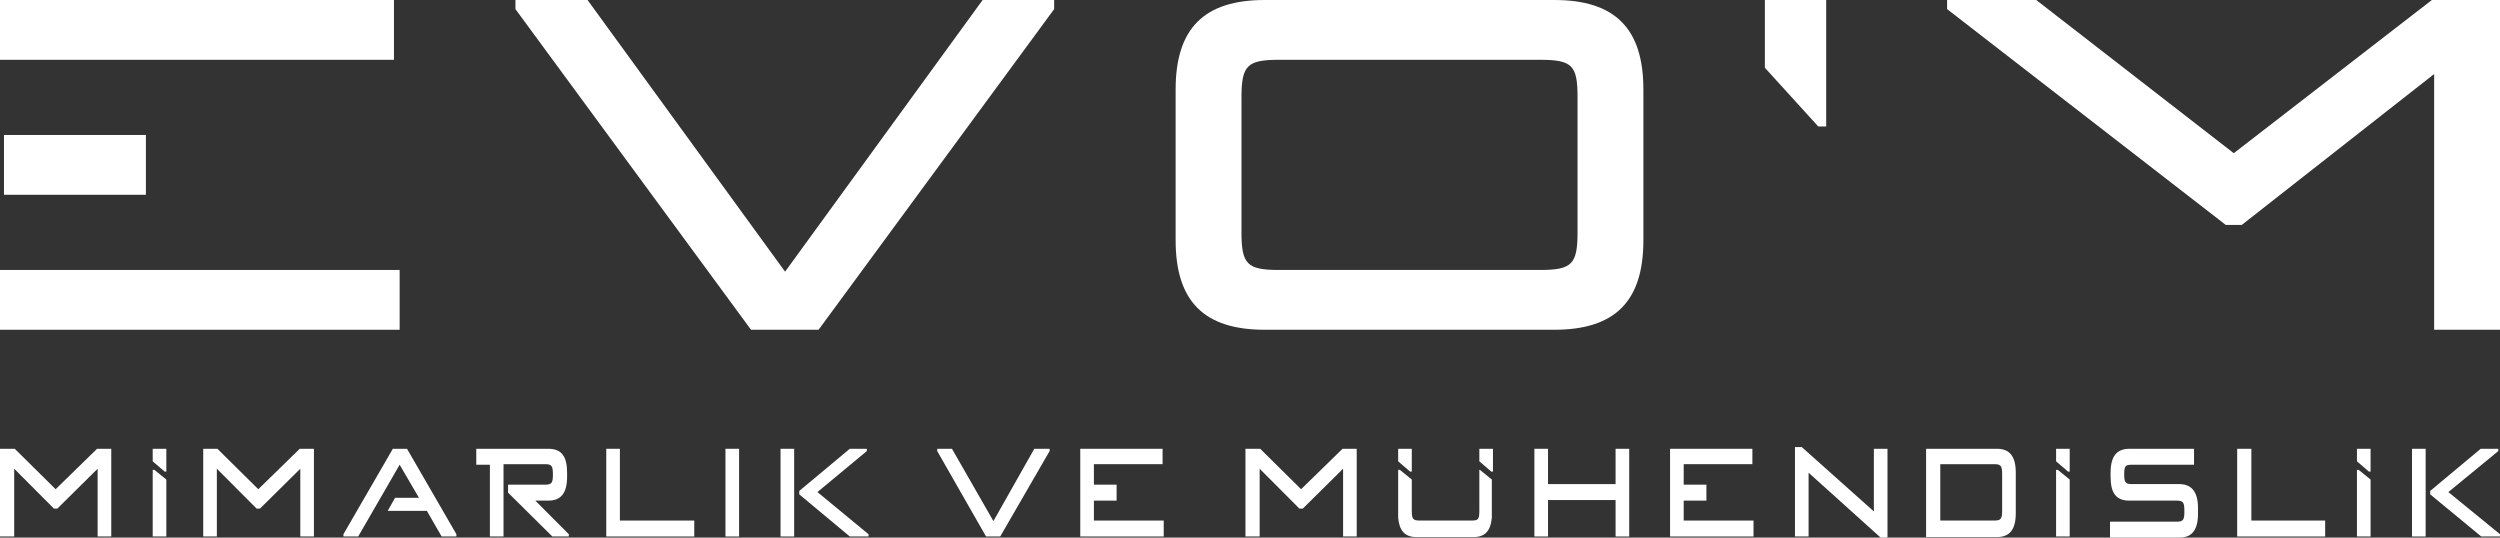 <?xml version="1.0" encoding="UTF-8"?>
<svg width="186px" height="40px" viewBox="0 0 186 40" version="1.1" xmlns="http://www.w3.org/2000/svg" xmlns:xlink="http://www.w3.org/1999/xlink">
    <rect x="0" y="0" width="186" height="40" fill="#333333" stroke="none"/>
    <title>Group 2</title>
    <g id="Page-1" stroke="none" stroke-width="1" fill="none" fill-rule="evenodd">
        <g id="Artboard" transform="translate(-240, -40)" fill="#FFFFFF" fill-rule="nonzero">
            <g id="Group" transform="translate(240, 40)">
                <rect id="Rectangle" x="1.81304175e-13" y="0" width="29.311" height="4.449"></rect>
                <rect id="Rectangle" x="0.296" y="10.042" width="10.559" height="4.449"></rect>
                <rect id="Rectangle" x="9.06520877e-14" y="20.085" width="29.733" height="4.449"></rect>
                <polygon id="Path" points="58.41 20.212 43.713 0 38.349 0 38.349 0.678 55.876 24.534 60.902 24.534 78.429 0.678 78.429 0 73.108 0"></polygon>
                <path d="M115.638,0 L94.098,0 C89.579,0 87.467,2.119 87.467,6.653 L87.467,17.881 C87.467,22.415 89.579,24.534 94.098,24.534 L115.638,24.534 C120.157,24.534 122.268,22.415 122.268,17.881 L122.268,6.653 C122.268,2.119 120.157,0 115.638,0 Z M117.369,17.288 C117.369,19.661 116.947,20.085 114.582,20.085 L95.154,20.085 C92.789,20.085 92.366,19.661 92.366,17.288 L92.366,7.246 C92.366,4.873 92.789,4.449 95.154,4.449 L114.582,4.449 C116.989,4.449 117.369,4.873 117.369,7.246 L117.369,17.288 Z" id="Shape"></path>
                <polygon id="Path" points="180.932 0 166.192 11.398 151.495 0 144.864 0 144.864 0.678 165.601 16.737 166.783 16.737 181.101 5.508 181.101 24.534 186 24.534 186 0"></polygon>
                <polygon id="Path" points="135.868 9.407 135.868 0 131.307 0 131.307 5.042 135.277 9.407"></polygon>
                <polygon id="Path" points="7.222 33.39 7.222 33.39 4.139 36.398 1.098 33.39 1.056 33.39 0.507 33.39 0 33.39 0 39.915 1.056 39.915 1.056 34.873 4.012 37.839 4.012 37.839 4.266 37.839 4.266 37.839 7.264 34.873 7.264 39.915 8.278 39.915 8.278 33.39 7.856 33.39"></polygon>
                <polygon id="Path" points="22.3 33.39 22.3 33.39 19.217 36.398 16.176 33.39 16.176 33.39 15.584 33.39 15.12 33.39 15.12 39.915 16.134 39.915 16.134 34.873 19.09 37.839 19.132 37.839 19.343 37.839 19.343 37.839 22.342 34.873 22.342 39.915 23.356 39.915 23.356 33.39 22.933 33.39"></polygon>
                <polygon id="Path" points="99.884 33.39 99.884 33.39 96.801 36.398 93.76 33.39 93.718 33.39 93.169 33.39 92.662 33.39 92.662 39.915 93.718 39.915 93.718 34.873 96.674 37.839 96.674 37.839 96.928 37.839 96.928 37.839 99.926 34.873 99.926 39.915 100.94 39.915 100.94 33.39 100.518 33.39"></polygon>
                <path d="M40.798,37.246 C41.728,37.246 42.192,36.695 42.192,35.466 L42.192,35.169 C42.192,33.941 41.77,33.39 40.798,33.39 L37.504,33.39 L37.462,33.39 L37.082,33.39 L36.448,33.39 L35.435,33.39 L35.435,34.576 L36.448,34.576 L36.448,39.915 L37.462,39.915 L37.462,34.534 L40.545,34.534 C41.052,34.534 41.136,34.661 41.136,35.297 L41.136,35.297 C41.136,35.932 41.052,36.059 40.545,36.059 L37.8,36.059 L37.8,36.653 L41.094,39.915 L42.319,39.915 L42.319,39.746 L39.827,37.246 L40.798,37.246 L40.798,37.246 Z" id="Path"></path>
                <polygon id="Path" points="46.12 33.39 45.106 33.39 45.106 39.915 51.653 39.915 51.653 38.729 46.12 38.729"></polygon>
                <rect id="Rectangle" x="53.975" y="33.39" width="1.014" height="6.525"></rect>
                <polygon id="Path" points="64.492 33.559 64.492 33.39 63.225 33.39 59.466 36.525 59.466 36.78 63.225 39.915 64.619 39.915 64.619 39.746 60.817 36.61"></polygon>
                <rect id="Rectangle" x="58.072" y="33.39" width="1.014" height="6.525"></rect>
                <polygon id="Path" points="73.91 38.771 70.827 33.39 69.729 33.39 69.729 33.559 73.361 39.915 74.417 39.915 78.091 33.559 78.091 33.39 76.951 33.39"></polygon>
                <polygon id="Path" points="81.386 37.246 83.075 37.246 83.075 36.059 81.386 36.059 81.386 34.534 86.496 34.534 86.496 33.39 81.386 33.39 80.372 33.39 80.372 34.534 80.372 38.729 80.372 39.915 81.386 39.915 86.58 39.915 86.58 38.729 81.386 38.729"></polygon>
                <polygon id="Path" points="125.267 37.246 126.956 37.246 126.956 36.059 125.267 36.059 125.267 34.534 130.377 34.534 130.377 33.39 125.267 33.39 124.253 33.39 124.253 34.534 124.253 38.729 124.253 39.915 125.267 39.915 130.462 39.915 130.462 38.729 125.267 38.729"></polygon>
                <polygon id="Path" points="120.199 36.017 115.173 36.017 115.173 33.39 114.159 33.39 114.159 39.915 115.173 39.915 115.173 37.203 120.199 37.203 120.199 39.915 121.213 39.915 121.213 33.39 120.199 33.39"></polygon>
                <polygon id="Path" points="139.416 38.051 134.052 33.263 133.545 33.263 133.545 39.915 134.559 39.915 134.559 35.169 139.922 40 140.429 40 140.429 33.39 139.416 33.39"></polygon>
                <path d="M148.58,33.39 L144.315,33.39 L143.301,33.39 L143.301,34.576 L143.301,38.771 L143.301,39.958 L144.315,39.958 L148.58,39.958 C149.51,39.958 149.974,39.407 149.974,38.178 L149.974,35.169 C149.974,33.941 149.51,33.39 148.58,33.39 Z M148.96,37.966 C148.96,38.602 148.876,38.729 148.369,38.729 L144.357,38.729 L144.357,34.534 L148.369,34.534 C148.876,34.534 148.96,34.661 148.96,35.297 L148.96,37.966 Z" id="Shape"></path>
                <path d="M162.138,36.017 L158.632,36.017 C158.125,36.017 158.041,35.89 158.041,35.297 C158.041,34.661 158.125,34.576 158.632,34.576 L163.236,34.576 L163.236,33.39 L158.421,33.39 C157.492,33.39 157.027,33.941 157.027,35.169 L157.027,35.466 C157.027,36.695 157.45,37.246 158.421,37.246 L161.926,37.246 C162.433,37.246 162.518,37.373 162.518,38.008 L162.518,38.051 C162.518,38.686 162.433,38.814 161.926,38.814 L156.985,38.814 L156.985,40 L162.138,40 C163.067,40 163.531,39.449 163.531,38.22 L163.531,37.797 C163.531,36.61 163.067,36.017 162.138,36.017 Z" id="Path"></path>
                <polygon id="Path" points="167.501 33.39 166.446 33.39 166.446 39.915 172.992 39.915 172.992 38.729 167.501 38.729"></polygon>
                <rect id="Rectangle" x="179.454" y="33.39" width="1.014" height="6.525"></rect>
                <polygon id="Path" points="185.873 33.559 185.873 33.39 184.564 33.39 180.805 36.525 180.805 36.78 184.606 39.915 186 39.915 186 39.746 182.157 36.61"></polygon>
                <polygon id="Path" points="175.357 34.322 176.244 35.085 176.371 35.085 176.371 33.39 175.357 33.39"></polygon>
                <polygon id="Path" points="175.357 34.958 175.357 39.915 176.371 39.915 176.371 35.678 175.484 34.958"></polygon>
                <polygon id="Path" points="152.973 34.322 153.86 35.085 153.986 35.085 153.986 33.39 152.973 33.39"></polygon>
                <polygon id="Path" points="152.973 34.958 152.973 39.915 153.986 39.915 153.986 35.678 153.099 34.958"></polygon>
                <polygon id="Path" points="105.037 35.085 105.037 33.39 104.023 33.39 104.023 34.322 104.91 35.085"></polygon>
                <polygon id="Path" points="110.063 34.322 110.95 35.085 111.076 35.085 111.076 33.39 110.063 33.39"></polygon>
                <path d="M110.063,34.958 L110.063,38.008 C110.063,38.644 109.978,38.729 109.471,38.729 L105.628,38.729 C105.121,38.729 105.037,38.602 105.037,38.008 L105.037,35.678 L104.15,34.958 L104.023,34.958 L104.023,36.737 L104.023,38.178 L104.023,38.517 L104.023,38.517 C104.108,39.492 104.53,39.958 105.375,39.958 L109.64,39.958 C110.485,39.958 110.907,39.492 110.992,38.517 L110.992,38.517 L110.992,38.178 L110.992,36.737 L110.992,35.678 L110.105,34.958 L110.063,34.958 Z" id="Path"></path>
                <polygon id="Path" points="11.361 34.322 12.248 35.085 12.375 35.085 12.375 33.39 11.361 33.39"></polygon>
                <polygon id="Path" points="11.361 34.958 11.361 39.915 12.375 39.915 12.375 35.678 11.488 34.958"></polygon>
                <polygon id="Path" points="29.226 33.39 25.552 39.746 25.552 39.915 26.65 39.915 29.733 34.576 31.169 37.034 29.395 37.034 28.846 38.008 31.76 38.008 32.858 39.915 33.956 39.915 33.956 39.746 30.282 33.39"></polygon>
            </g>
        </g>
    </g>
</svg>